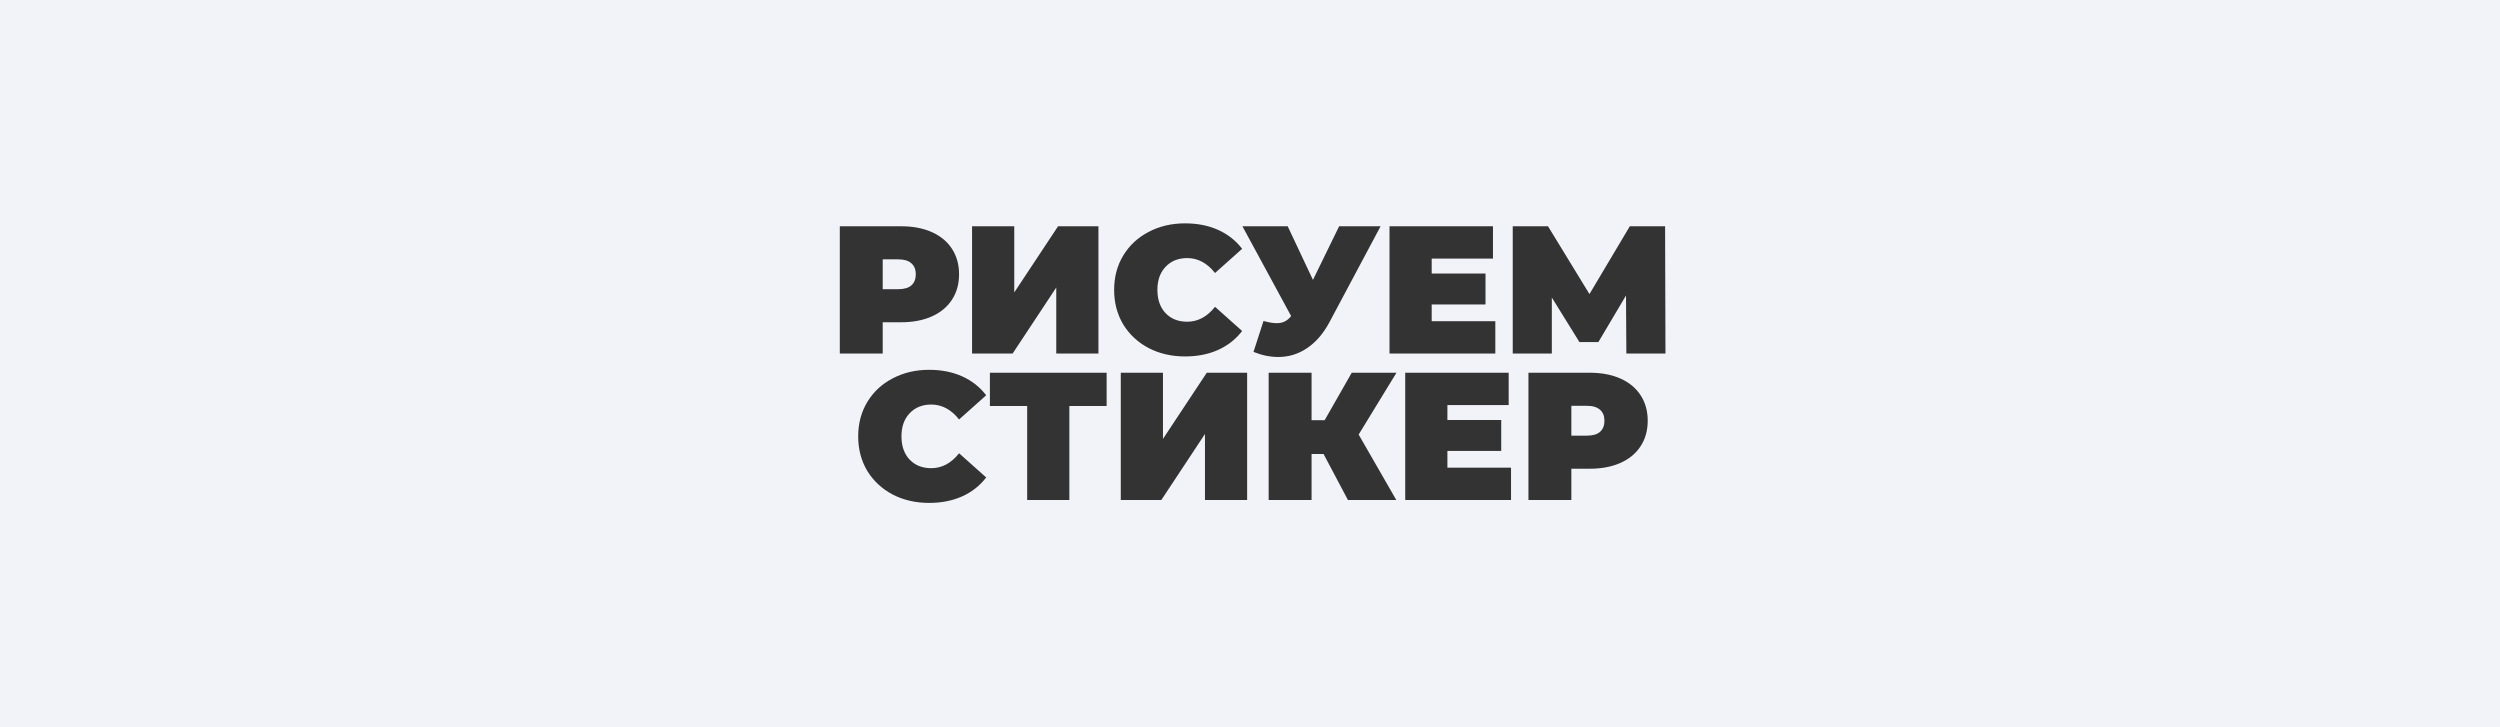 <?xml version="1.0" encoding="UTF-8"?> <svg xmlns="http://www.w3.org/2000/svg" width="495" height="144" viewBox="0 0 495 144" fill="none"><rect x="0" y="0" width="495" height="144" fill="#333333" stroke="none"/> <path fill-rule="evenodd" clip-rule="evenodd" d="M495 0H0V144H495V0ZM184.495 45.952C182.767 45.184 180.739 44.8 178.411 44.8H166.279V70H174.775V63.808H178.411C180.739 63.808 182.767 63.424 184.495 62.656C186.223 61.888 187.555 60.784 188.491 59.344C189.427 57.904 189.895 56.224 189.895 54.304C189.895 52.384 189.427 50.704 188.491 49.264C187.555 47.824 186.223 46.72 184.495 45.952ZM180.463 56.5C179.887 57.004 179.023 57.256 177.871 57.256H174.775V51.352H177.871C179.023 51.352 179.887 51.616 180.463 52.144C181.039 52.648 181.327 53.368 181.327 54.304C181.327 55.24 181.039 55.972 180.463 56.5ZM200.822 44.8H192.47V70H200.498L209.138 56.932V70H217.49V44.8H209.498L200.822 57.904V44.8ZM227.438 68.92C229.574 70.024 231.974 70.576 234.638 70.576C237.086 70.576 239.27 70.144 241.19 69.28C243.11 68.416 244.694 67.168 245.942 65.536L240.578 60.748C239.018 62.716 237.182 63.7 235.07 63.7C233.294 63.7 231.866 63.136 230.786 62.008C229.706 60.856 229.166 59.32 229.166 57.4C229.166 55.48 229.706 53.956 230.786 52.828C231.866 51.676 233.294 51.1 235.07 51.1C237.182 51.1 239.018 52.084 240.578 54.052L245.942 49.264C244.694 47.632 243.11 46.384 241.19 45.52C239.27 44.656 237.086 44.224 234.638 44.224C231.974 44.224 229.574 44.788 227.438 45.916C225.302 47.02 223.622 48.58 222.398 50.596C221.198 52.588 220.598 54.856 220.598 57.4C220.598 59.944 221.198 62.224 222.398 64.24C223.622 66.232 225.302 67.792 227.438 68.92ZM263.242 63.772L273.358 44.8H265.15L259.966 55.42L254.962 44.8H245.998L255.646 62.584C255.238 63.088 254.806 63.448 254.35 63.664C253.918 63.88 253.39 63.988 252.766 63.988C252.094 63.988 251.23 63.844 250.174 63.556L248.194 69.676C249.85 70.348 251.482 70.684 253.09 70.684C255.178 70.684 257.086 70.096 258.814 68.92C260.566 67.744 262.042 66.028 263.242 63.772ZM296.075 70V63.592H283.475V60.28H294.131V54.16H283.475V51.208H295.607V44.8H275.123V70H296.075ZM321.949 58.516L322.021 70H329.761L329.689 44.8H322.705L314.713 58.228L306.505 44.8H299.521V70H307.261V58.912L312.733 67.732H316.477L321.949 58.516ZM176.761 97.92C178.897 99.024 181.297 99.576 183.961 99.576C186.409 99.576 188.593 99.144 190.513 98.28C192.433 97.416 194.017 96.168 195.265 94.536L189.901 89.748C188.341 91.716 186.505 92.7 184.393 92.7C182.617 92.7 181.189 92.136 180.109 91.008C179.029 89.856 178.489 88.32 178.489 86.4C178.489 84.48 179.029 82.956 180.109 81.828C181.189 80.676 182.617 80.1 184.393 80.1C186.505 80.1 188.341 81.084 189.901 83.052L195.265 78.264C194.017 76.632 192.433 75.384 190.513 74.52C188.593 73.656 186.409 73.224 183.961 73.224C181.297 73.224 178.897 73.788 176.761 74.916C174.625 76.02 172.945 77.58 171.721 79.596C170.521 81.588 169.921 83.856 169.921 86.4C169.921 88.944 170.521 91.224 171.721 93.24C172.945 95.232 174.625 96.792 176.761 97.92ZM211.732 80.388H219.112V73.8H196V80.388H203.38V99H211.732V80.388ZM230.266 73.8H221.914V99H229.942L238.582 85.932V99H246.934V73.8H238.942L230.266 86.904V73.8ZM276.466 99L269.014 86.04L276.502 73.8H267.646L262.282 83.196H259.69V73.8H251.194V99H259.69V89.892H262.066L266.89 99H276.466ZM299.186 99V92.592H286.586V89.28H297.242V83.16H286.586V80.208H298.718V73.8H278.234V99H299.186ZM320.848 74.952C319.12 74.184 317.092 73.8 314.764 73.8H302.632V99H311.128V92.808H314.764C317.092 92.808 319.12 92.424 320.848 91.656C322.576 90.888 323.908 89.784 324.844 88.344C325.78 86.904 326.248 85.224 326.248 83.304C326.248 81.384 325.78 79.704 324.844 78.264C323.908 76.824 322.576 75.72 320.848 74.952ZM316.816 85.5C316.24 86.004 315.376 86.256 314.224 86.256H311.128V80.352H314.224C315.376 80.352 316.24 80.616 316.816 81.144C317.392 81.648 317.68 82.368 317.68 83.304C317.68 84.24 317.392 84.972 316.816 85.5Z" fill="#F2F2F9"></path> </svg> 